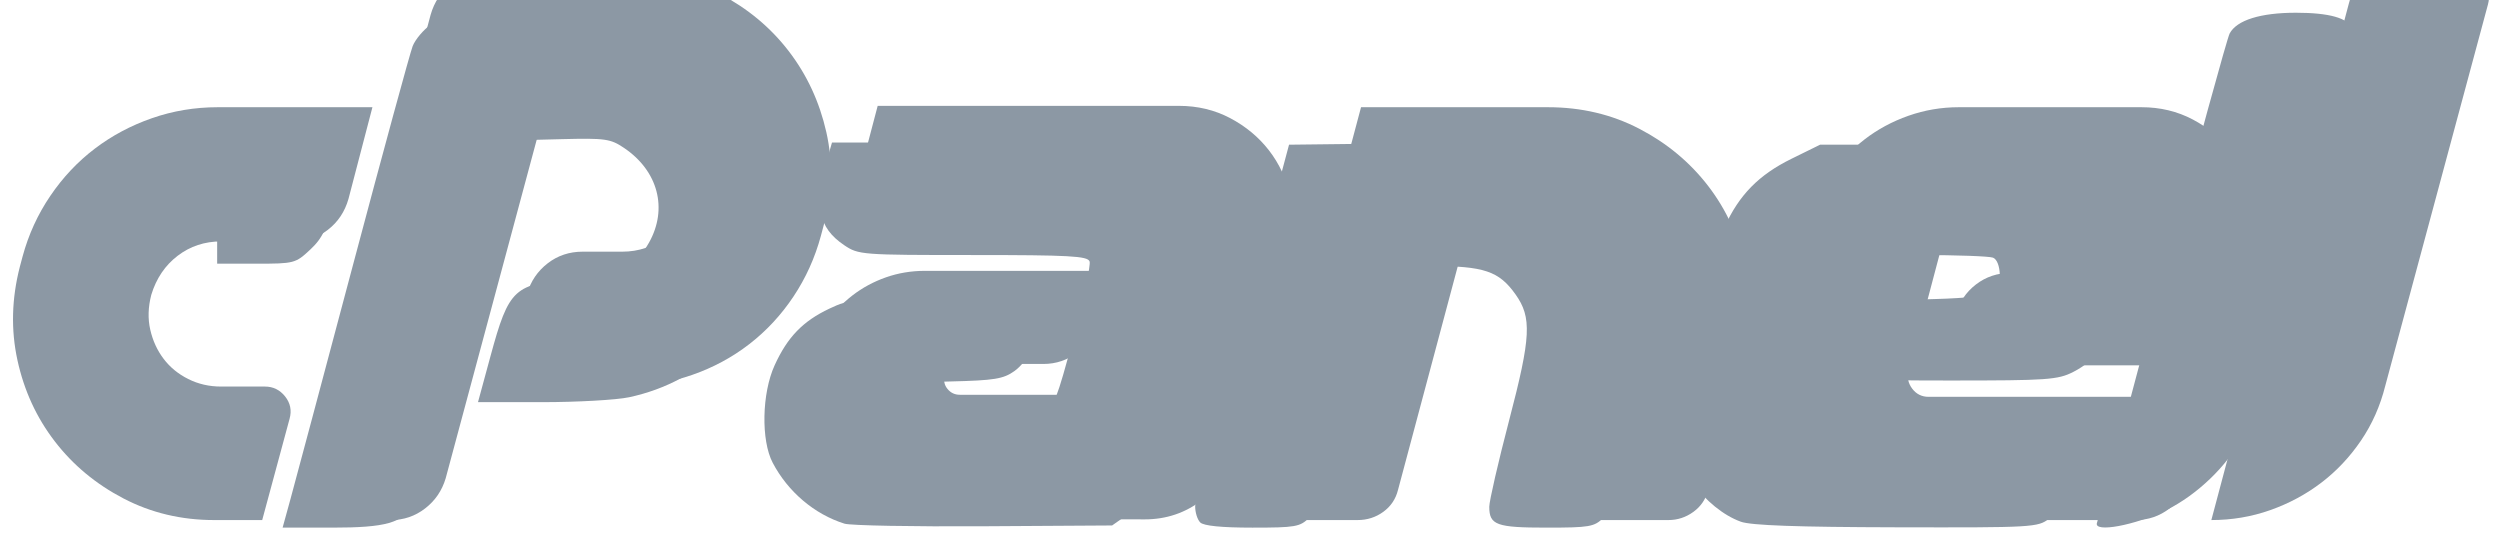 <svg
   xmlns:dc="http://purl.org/dc/elements/1.1/"
   xmlns:cc="http://creativecommons.org/ns#"
   xmlns:rdf="http://www.w3.org/1999/02/22-rdf-syntax-ns#"
   xmlns:svg="http://www.w3.org/2000/svg"
   xmlns="http://www.w3.org/2000/svg"
   xmlns:sodipodi="http://sodipodi.sourceforge.net/DTD/sodipodi-0.dtd"
   xmlns:inkscape="http://www.inkscape.org/namespaces/inkscape"
   xml:space="preserve"
   width="756"
   height="165"
   style="fill-rule:evenodd"
   viewBox="0 0 8.4 1.833"
   id="svg3060"
   version="1.1"
   inkscape:version="0.48.4 r9939"
   sodipodi:docname="CPanel_new_logo.svg"><sodipodi:namedview
   pagecolor="#ffffff"
   bordercolor="#666666"
   borderopacity="1"
   objecttolerance="10"
   gridtolerance="10"
   guidetolerance="10"
   inkscape:pageopacity="0"
   inkscape:pageshadow="2"
   inkscape:window-width="1366"
   inkscape:window-height="705"
   id="namedview3077"
   showgrid="false"
   inkscape:zoom="1.0700135"
   inkscape:cx="436.5853"
   inkscape:cy="120.90635"
   inkscape:window-x="-8"
   inkscape:window-y="-8"
   inkscape:window-maximized="1"
   inkscape:current-layer="svg3060" />
 <defs
   id="defs3062">
  <style
   type="text/css"
   id="style3064">

    .fil0 {fill:#FA6E1C;fill-rule:nonzero}

  </style>
 <clipPath
   clipPathUnits="userSpaceOnUse"
   id="clipPath2999"><path
     inkscape:connector-curvature="0"
     d="m 0,792 1476.333,0 0,-792 L 0,0 0,792 z"
     id="path3001" /></clipPath></defs>

<g
   transform="matrix(0.006,0,0,-0.006,-0.002,2.986)"
   id="g2995"
   style="fill:#8c98a4;fill-opacity:1"><g
     id="g2997"
     clip-path="url(#clipPath2999)"
     transform="matrix(1.278,0,0,1.278,-209.48,-146.266)"
     style="fill:#8c98a4;fill-opacity:1"><g
       id="g3003"
       transform="translate(259.566,456.9)"
       style="fill:#8c98a4;fill-opacity:1"><path
         d="m 0,0 67.799,0 -10.5,-40.2 c -1.604,-5.602 -4.604,-10.102 -9,-13.5 -4.401,-3.404 -9.502,-5.101 -15.299,-5.101 l -31.5,0 c -7.201,0 -13.553,-2.099 -19.051,-6.3 -5.504,-4.2 -9.351,-9.899 -11.551,-17.099 -1.4,-5.401 -1.55,-10.501 -0.449,-15.3 1.098,-4.801 3.047,-9.053 5.85,-12.75 2.799,-3.703 6.398,-6.652 10.801,-8.852 4.396,-2.203 9.197,-3.298 14.4,-3.298 l 19.199,0 c 3.6,0 6.549,-1.454 8.85,-4.35 2.297,-2.902 2.949,-6.15 1.951,-9.75 l -12,-44.4 -21,0 c -14.4,0 -27.652,3.15 -39.75,9.449 -12.104,6.301 -22.154,14.648 -30.15,25.051 -8.002,10.396 -13.454,22.246 -16.35,35.548 -2.902,13.299 -2.551,26.95 1.049,40.952 l 1.201,4.5 c 2.596,9.599 6.646,18.45 12.148,26.549 5.5,8.101 12,15 19.5,20.701 7.5,5.7 15.85,10.148 25.051,13.349 C -19.604,-1.604 -10.004,0 0,0"
         style="fill:#8c98a4;fill-opacity:1;fill-rule:nonzero;stroke:none"
         id="path3005"
         inkscape:connector-curvature="0" /></g><g
       id="g3007"
       transform="translate(293.764,276)"
       style="fill:#8c98a4;fill-opacity:1"><path
         d="m 0,0 59.1,221.4 c 1.597,5.597 4.597,10.097 9,13.5 4.396,3.399 9.496,5.1 15.3,5.1 l 62.7,0 c 14.4,0 27.646,-3.15 39.75,-9.45 12.097,-6.3 22.148,-14.654 30.15,-25.05 7.996,-10.401 13.5,-22.252 16.5,-35.55 3,-13.304 2.596,-26.953 -1.201,-40.95 l -1.199,-4.5 c -2.602,-9.6 -6.6,-18.45 -12,-26.55 -5.401,-8.1 -11.85,-15.052 -19.35,-20.85 -7.5,-5.803 -15.854,-10.303 -25.051,-13.5 -9.201,-3.202 -18.801,-4.801 -28.799,-4.801 l -54.3,0 10.8,40.501 c 1.598,5.4 4.598,9.797 9,13.2 4.397,3.398 9.496,5.1 15.299,5.1 l 17.401,0 c 7.199,0 13.65,2.199 19.349,6.6 5.701,4.397 9.451,10.097 11.25,17.1 1.397,4.997 1.547,9.9 0.451,14.7 -1.101,4.8 -3.052,9.047 -5.851,12.75 -2.803,3.698 -6.403,6.698 -10.799,9 -4.402,2.297 -9.201,3.45 -14.4,3.45 l -33.6,0 L 65.699,18.299 C 64.096,12.9 61.096,8.498 56.699,5.1 52.299,1.697 47.297,0 41.699,0 L 0,0 z"
         style="fill:#8c98a4;fill-opacity:1;fill-rule:nonzero;stroke:none"
         id="path3009"
         inkscape:connector-curvature="0" /></g><g
       id="g3011"
       transform="translate(667.859,394.2)"
       style="fill:#8c98a4;fill-opacity:1"><path
         d="M 0,0 0.9,3.3 C 1.299,4.898 1.051,6.248 0.15,7.35 -0.75,8.446 -2,9 -3.6,9 l -97.5,0 c -4.199,0 -8.002,0.899 -11.4,2.7 -3.402,1.8 -6.201,4.149 -8.398,7.05 -2.204,2.896 -3.704,6.248 -4.5,10.05 -0.803,3.797 -0.704,7.697 0.298,11.7 l 6,22.8 132,0 c 8.2,0 15.7,-1.8 22.5,-5.401 C 42.197,54.3 47.852,49.599 52.352,43.8 56.852,37.997 59.949,31.35 61.65,23.85 63.348,16.35 63.197,8.597 61.201,0.6 L 37.5,-87.601 c -2.398,-9 -7.25,-16.302 -14.549,-21.9 -7.303,-5.602 -15.652,-8.4 -25.051,-8.4 l -97.5,0.3 c -8.601,0 -16.5,1.848 -23.699,5.551 -7.201,3.697 -13.101,8.596 -17.701,14.699 -4.602,6.098 -7.799,13.098 -9.6,21 -1.798,7.899 -1.597,15.948 0.6,24.151 l 1.201,4.5 c 1.397,5.596 3.75,10.799 7.049,15.599 3.301,4.801 7.148,8.898 11.551,12.301 4.396,3.399 9.301,6.047 14.699,7.949 5.4,1.899 11.102,2.851 17.102,2.851 l 81.898,0 -6,-22.501 c -1.602,-5.4 -4.602,-9.801 -9,-13.199 -4.4,-3.404 -9.402,-5.1 -15,-5.1 l -36.6,0 c -3.402,0 -5.601,-1.703 -6.599,-5.101 -0.6,-2.203 -0.201,-4.153 1.199,-5.85 1.398,-1.701 3.197,-2.549 5.4,-2.549 l 59.1,0 c 2.199,0 4.098,0.6 5.701,1.799 1.598,1.201 2.596,2.799 3,4.801 l 0.6,2.4 L 0,0 z"
         style="fill:#8c98a4;fill-opacity:1;fill-rule:nonzero;stroke:none"
         id="path3013"
         inkscape:connector-curvature="0" /></g><g
       id="g3015"
       transform="translate(842.461,456.9)"
       style="fill:#8c98a4;fill-opacity:1"><path
         d="m 0,0 c 14.594,0 27.945,-3.15 40.047,-9.45 12.101,-6.3 22.148,-14.654 30.152,-25.05 7.996,-10.402 13.449,-22.304 16.348,-35.7 2.898,-13.402 2.449,-27.105 -1.348,-41.101 l -15,-56.4 c -1.004,-4.002 -3.152,-7.199 -6.449,-9.6 -3.301,-2.4 -6.953,-3.599 -10.953,-3.599 l -32.399,0 c -3.8,0 -6.8,1.447 -9,4.349 -2.203,2.897 -2.804,6.151 -1.8,9.75 l 18,68.1 c 1.398,4.998 1.547,9.9 0.449,14.701 -1.102,4.8 -3.051,9.047 -5.848,12.75 -2.804,3.698 -6.402,6.698 -10.801,9 -4.402,2.297 -9.203,3.449 -14.398,3.449 l -33.602,0 -29.101,-108.9 c -1,-4.002 -3.149,-7.199 -6.449,-9.6 -3.301,-2.4 -7.051,-3.599 -11.25,-3.599 l -32.1,0 c -3.6,0 -6.553,1.447 -8.85,4.349 -2.296,2.897 -2.949,6.151 -1.951,9.75 L -81.902,0 0,0 z"
         style="fill:#8c98a4;fill-opacity:1;fill-rule:nonzero;stroke:none"
         id="path3017"
         inkscape:connector-curvature="0" /></g><g
       id="g3019"
       transform="translate(1019.156,399.75)"
       style="fill:#8c98a4;fill-opacity:1"><path
         d="m 0,0 c -2.398,-1.903 -4.102,-4.35 -5.1,-7.35 l -13.5,-51 c -0.8,-2.804 -0.298,-5.4 1.5,-7.8 1.801,-2.401 4.202,-3.6 7.202,-3.6 l 124.199,0 -9.6,-35.701 c -1.603,-5.399 -4.603,-9.801 -9,-13.199 -4.402,-3.403 -9.404,-5.1 -15,-5.1 l -113.099,0 c -8.204,0 -15.704,1.748 -22.5,5.25 -6.803,3.496 -12.452,8.197 -16.952,14.1 -4.5,5.896 -7.603,12.599 -9.298,20.099 -1.698,7.5 -1.45,15.151 0.75,22.951 L -62.1,6.75 c 1.998,7.396 5.1,14.198 9.301,20.4 4.199,6.197 9.151,11.498 14.85,15.9 5.699,4.397 12.097,7.846 19.199,10.35 7.098,2.498 14.447,3.75 22.051,3.75 l 80.099,0 c 8.2,0 15.7,-1.8 22.5,-5.4 6.797,-3.6 12.452,-8.302 16.952,-14.1 4.5,-5.803 7.546,-12.502 9.148,-20.1 1.6,-7.603 1.398,-15.3 -0.6,-23.1 l -5.4,-20.4 c -2.398,-9.001 -7.25,-16.251 -14.549,-21.751 -7.303,-5.502 -15.553,-8.25 -24.75,-8.25 l -90.599,0 6,22.201 c 1.396,5.4 4.296,9.797 8.699,13.2 4.396,3.399 9.496,5.1 15.301,5.1 l 36.599,0 c 3.399,0 5.596,1.697 6.6,5.1 l 1.199,4.5 c 0.602,2.199 0.197,4.2 -1.199,6 -1.403,1.8 -3.201,2.7 -5.401,2.7 l -55.798,0 C 5.102,2.85 2.4,1.898 0,0"
         style="fill:#8c98a4;fill-opacity:1;fill-rule:nonzero;stroke:none"
         id="path3021"
         inkscape:connector-curvature="0" /></g><g
       id="g3023"
       transform="translate(1133.152,276)"
       style="fill:#8c98a4;fill-opacity:1"><path
         d="m 0,0 60.299,226.5 c 0.998,3.998 3.15,7.247 6.451,9.75 3.299,2.498 7.049,3.75 11.25,3.75 l 32.1,0 c 3.796,0 6.847,-1.453 9.15,-4.35 2.297,-2.902 2.947,-6.15 1.949,-9.75 l -45,-167.101 C 73.996,49.996 70.447,42 65.549,34.799 60.646,27.6 54.848,21.449 48.148,16.35 41.445,11.25 33.998,7.246 25.799,4.35 17.596,1.447 9,0 0,0"
         style="fill:#8c98a4;fill-opacity:1;fill-rule:nonzero;stroke:none"
         id="path3025"
         inkscape:connector-curvature="0" /></g><g
       id="g3027"
       transform="translate(1282.369,496.285)"
       style="fill:#8c98a4;fill-opacity:1"><path
         d="M 0,0 2.953,0 C 4.412,0 5.582,0.378 6.467,1.135 7.352,1.891 7.793,2.853 7.793,4.02 7.793,5.387 7.4,6.366 6.617,6.959 5.834,7.551 4.594,7.848 2.898,7.848 L 0,7.848 0,0 z M 11.867,4.129 C 11.867,2.67 11.48,1.381 10.705,0.26 9.93,-0.861 8.842,-1.695 7.437,-2.242 l 6.508,-10.801 -4.593,0 -5.661,9.68 -3.691,0 0,-9.68 -4.047,0 0,24.363 7.137,0 c 3.025,0 5.246,-0.592 6.658,-1.777 1.412,-1.186 2.119,-2.99 2.119,-5.414 m -26.031,-4.977 c 0,-3.154 0.793,-6.102 2.379,-8.845 1.586,-2.745 3.75,-4.905 6.494,-6.481 2.744,-1.577 5.684,-2.365 8.818,-2.365 3.172,0 6.116,0.793 8.832,2.379 2.717,1.586 4.871,3.732 6.467,6.439 1.596,2.707 2.393,5.664 2.393,8.873 0,3.172 -0.793,6.116 -2.379,8.832 -1.586,2.716 -3.733,4.871 -6.44,6.467 -2.707,1.595 -5.664,2.393 -8.873,2.393 -3.172,0 -6.115,-0.793 -8.832,-2.379 -2.716,-1.586 -4.871,-3.733 -6.466,-6.44 -1.596,-2.707 -2.393,-5.665 -2.393,-8.873 m -2.871,0 c 0,3.646 0.912,7.064 2.734,10.254 1.822,3.19 4.33,5.705 7.52,7.547 3.189,1.841 6.627,2.762 10.308,2.762 3.647,0 7.065,-0.912 10.254,-2.735 3.19,-1.823 5.705,-4.33 7.547,-7.519 1.842,-3.19 2.762,-6.627 2.762,-10.309 0,-3.591 -0.885,-6.964 -2.653,-10.117 -1.767,-3.154 -4.248,-5.679 -7.437,-7.574 -3.189,-1.897 -6.682,-2.844 -10.473,-2.844 -3.773,0 -7.256,0.944 -10.445,2.83 -3.189,1.887 -5.674,4.407 -7.451,7.561 -1.777,3.153 -2.666,6.535 -2.666,10.144"
         style="fill:#8c98a4;fill-opacity:1;fill-rule:nonzero;stroke:none"
         id="path3029"
         inkscape:connector-curvature="0" /></g></g></g><path
   style="fill:#8c98a4;fill-opacity:1"
   d="m 88.779,152.231 c 1.35,-4.907 9.966,-37.172 19.147,-71.701 9.181,-34.529 17.335,-64.431 18.122,-66.449 0.786,-2.018 3.284,-4.992 5.55,-6.608 3.756,-2.68 5.957,-2.981 24.88,-3.407 35.988,-0.811 49.444,2.611 64.28,16.346 15.768,14.598 21.935,35.121 16.69,55.545 -6.162,23.996 -22.663,40.525 -45.292,45.368 -3.852,0.824 -15.812,1.499 -26.577,1.499 l -19.574,0 3.803,-13.992 c 5.663,-20.834 7.248,-22.283 25.724,-23.513 12.744,-0.848 18.47,-3.679 22.712,-11.227 5.824,-10.362 2.776,-21.911 -7.633,-28.926 -4.145,-2.793 -5.729,-3.015 -19.098,-2.675 l -14.578,0.371 -14.622,54.189 c -8.042,29.804 -15.361,55.521 -16.264,57.149 -3.051,5.5 -8.177,6.952 -24.543,6.952 l -15.181,0 2.455,-8.921 0,0 z"
   id="path3202"
   inkscape:connector-curvature="0"
   transform="matrix(0.011,0,0,0.011,-5.0091573e-7,0)" /><path
   style="fill:#8c98a4;fill-opacity:1"
   d="m 257.966,159.945 c -9.194,-2.874 -17.293,-9.746 -21.947,-18.618 -3.591,-6.847 -3.309,-21.187 0.585,-29.738 3.932,-8.636 8.63,-13.5 16.745,-17.336 6.343,-2.999 7.819,-3.125 36.782,-3.137 l 30.173,-0.013 -0.9,4.295 c -1.622,7.742 -5.514,15.062 -9.529,17.921 -3.392,2.415 -6.123,2.861 -19.52,3.182 -13.141,0.316 -15.804,0.736 -17.032,2.687 -1.06,1.684 -1.06,2.941 0.001,4.626 1.268,2.013 4.114,2.36 21.959,2.676 11.276,0.2 21.944,-0.185 23.705,-0.855 2.826,-1.074 3.873,-3.731 8.888,-22.543 3.127,-11.729 5.35,-22.199 4.94,-23.266 -0.629,-1.639 -6.173,-1.941 -35.615,-1.941 -34.109,0 -34.968,-0.066 -39.342,-3.013 -7.968,-5.37 -9.279,-12.083 -5.154,-26.394 l 1.429,-4.956 46.872,0 c 44.999,0 47.11,0.112 52.832,2.802 11.103,5.219 19.123,17.433 19.123,29.122 0,5.93 -16.679,68.029 -19.642,73.131 -1.261,2.171 -4.841,5.739 -7.957,7.93 l -5.665,3.983 -39.209,0.245 c -21.565,0.135 -40.7,-0.221 -42.522,-0.791 z"
   id="path3204"
   inkscape:connector-curvature="0"
   transform="matrix(0.011,0,0,0.011,-5.0091573e-7,0)" /><path
   style="fill:#8c98a4;fill-opacity:1"
   d="m 366.616,159.566 c -0.872,-0.872 -1.568,-3.103 -1.546,-4.956 0.022,-1.854 6.483,-27.458 14.357,-56.898 L 393.744,44.184 423.863,43.828 c 33.925,-0.401 41.098,0.676 53.325,8.005 17.765,10.649 29.241,32.379 27.635,52.329 -1,12.42 -11.668,50.58 -15.1,54.012 -2.724,2.724 -4.203,2.978 -17.313,2.978 -15.32,0 -17.506,-0.796 -17.506,-6.374 0,-1.761 2.739,-13.671 6.086,-26.466 6.667,-25.483 6.959,-31.348 1.916,-38.43 -5.053,-7.097 -9.576,-8.617 -25.754,-8.656 l -14.448,-0.035 -7.603,28.416 c -4.182,15.629 -8.635,32.261 -9.896,36.96 -1.261,4.699 -3.652,9.903 -5.313,11.565 -2.775,2.775 -4.186,3.021 -17.355,3.021 -9.387,0 -14.882,-0.547 -15.92,-1.586 z"
   id="path3206"
   inkscape:connector-curvature="0"
   transform="matrix(0.011,0,0,0.011,-5.0091573e-7,0)" /><path
   style="fill:#8c98a4;fill-opacity:1"
   d="m 531.743,159.343 c -10.874,-3.935 -21.286,-17.937 -21.315,-28.666 -0.017,-6.076 12.429,-52.748 16.385,-61.442 4.423,-9.723 10.433,-15.84 20.364,-20.729 l 8.78,-4.323 35.713,0 c 39.549,0 40.944,0.254 49.734,9.063 9.338,9.358 11.297,21.419 6.369,39.204 -3.187,11.503 -7.263,17.458 -14.467,21.132 -4.735,2.416 -7.816,2.631 -37.591,2.631 -25.965,0 -32.434,-0.348 -32.434,-1.743 0,-5.056 4.36,-15.324 7.982,-18.797 3.997,-3.833 4.403,-3.921 20.187,-4.358 8.859,-0.246 16.851,-1.062 17.76,-1.814 2.416,-2 2.098,-9.842 -0.439,-10.815 -1.15,-0.441 -11.195,-0.802 -22.322,-0.802 -17.338,0 -20.625,0.331 -22.985,2.313 -1.897,1.593 -4.204,7.717 -7.416,19.68 -5.029,18.734 -5.531,22.868 -3.076,25.323 1.167,1.167 12.708,1.586 43.704,1.586 39.496,0 42.075,0.144 41.425,2.313 -0.381,1.272 -1.852,6.559 -3.269,11.749 -3.123,11.442 -4.428,14.005 -8.942,17.556 -3.379,2.658 -4.877,2.743 -46.598,2.645 -30.316,-0.071 -44.426,-0.578 -47.551,-1.709 l 0,0 z"
   id="path3208"
   inkscape:connector-curvature="0"
   transform="matrix(0.011,0,0,0.011,-5.0091573e-7,0)" /><path
   style="fill:#8c98a4;fill-opacity:1"
   d="m 640.53,159.688 c 0.358,-1.012 9.311,-34.476 19.896,-74.364 10.585,-39.888 19.869,-73.691 20.632,-75.117 2.176,-4.066 9.422,-6.334 20.235,-6.334 10.188,0 15.952,1.624 17.187,4.843 0.949,2.473 -30.346,118.296 -33.784,125.035 -4.338,8.504 -13.638,17.432 -22.914,21.999 -9.538,4.696 -22.361,7.072 -21.252,3.938 l 0,0 z"
   id="path3210"
   inkscape:connector-curvature="0"
   transform="matrix(0.011,0,0,0.011,-5.0091573e-7,0)" /><path
   style="fill:#8c98a4;fill-opacity:1"
   d="m 66.331,62.026 0,-18.503 19.825,0 c 14.981,0 19.824,0.404 19.822,1.652 -0.002,0.909 -1.496,7.302 -3.32,14.208 -2.755,10.429 -4.094,13.284 -7.907,16.851 -4.477,4.189 -4.886,4.295 -16.505,4.295 l -11.915,0 0,-18.503 z"
   id="path3212"
   inkscape:connector-curvature="0"
   transform="matrix(0.011,0,0,0.011,-5.0091573e-7,0)" /><path
   style="fill:#8c98a4;fill-opacity:1"
   d="m 735.028,17.356 0,-8.017 2.59,0 c 1.525,0 2.759,0.013 3.001,0.031 1.213,0.09 2.14,0.33 2.897,0.75 0.966,0.536 1.606,1.464 1.848,2.68 0.085,0.427 0.13,1.024 0.111,1.476 -0.073,1.711 -1,3.09 -2.574,3.828 -0.186,0.087 -0.332,0.171 -0.326,0.187 0.006,0.016 0.966,1.613 2.133,3.548 l 2.121,3.519 -1.469,0.008 c -0.808,0.004 -1.482,0.003 -1.498,-0.004 -0.016,-0.006 -0.864,-1.439 -1.884,-3.183 l -1.854,-3.172 -1.234,-3.54e-4 -1.234,-3.54e-4 0,3.183 0,3.183 -1.314,0 -1.314,0 0,-8.017 z m 4.911,-0.57 c 0.837,-0.06 1.422,-0.268 1.948,-0.69 0.667,-0.537 0.977,-1.255 0.931,-2.155 -0.063,-1.225 -0.588,-1.887 -1.722,-2.177 -0.5,-0.127 -0.799,-0.151 -2.146,-0.168 l -1.292,-0.017 0,2.618 0,2.618 0.942,-2.63e-4 c 0.518,-1.46e-4 1.121,-0.013 1.341,-0.029 l 0,7e-6 z"
   id="path3214"
   inkscape:connector-curvature="0"
   transform="matrix(0.011,0,0,0.011,-5.0091573e-7,0)" /><path
   style="fill:#8c98a4;fill-opacity:1"
   d="m 739.27,30.863 c -2.953,-0.149 -5.642,-1.211 -8.01,-3.163 -2.426,-2 -4.139,-5.026 -4.641,-8.197 -0.163,-1.032 -0.208,-2.478 -0.107,-3.461 0.25,-2.434 1.098,-4.673 2.528,-6.671 0.71,-0.993 1.738,-2.051 2.692,-2.771 l 0.163,-0.123 1.885,0.008 1.885,0.008 -0.384,0.173 c -2.354,1.059 -4.292,2.842 -5.539,5.099 -0.768,1.39 -1.221,2.86 -1.376,4.468 -0.048,0.497 -0.048,1.735 3.6e-4,2.234 0.137,1.421 0.511,2.723 1.157,4.03 1.113,2.252 2.763,3.96 4.975,5.152 1.704,0.918 3.522,1.374 5.484,1.375 2.773,0.002 5.26,-0.893 7.459,-2.684 0.409,-0.333 1.211,-1.135 1.552,-1.551 1.779,-2.172 2.683,-4.676 2.683,-7.434 0,-1.847 -0.387,-3.506 -1.199,-5.142 -1.096,-2.209 -2.764,-3.945 -4.946,-5.148 -0.294,-0.162 -1.025,-0.512 -1.186,-0.568 -0.024,-0.008 0.809,-0.016 1.851,-0.017 l 1.894,-0.002 0.15,0.11 c 0.578,0.422 1.409,1.198 1.953,1.825 0.994,1.144 1.872,2.592 2.445,4.034 0.402,1.011 0.707,2.285 0.838,3.494 0.071,0.655 0.072,2.157 0.002,2.799 -0.299,2.74 -1.358,5.242 -3.114,7.35 -0.351,0.422 -1.092,1.161 -1.55,1.546 -2.74,2.304 -6,3.407 -9.542,3.228 z"
   id="path3216"
   inkscape:connector-curvature="0"
   transform="matrix(0.011,0,0,0.011,-5.0091573e-7,0)" /></svg>
